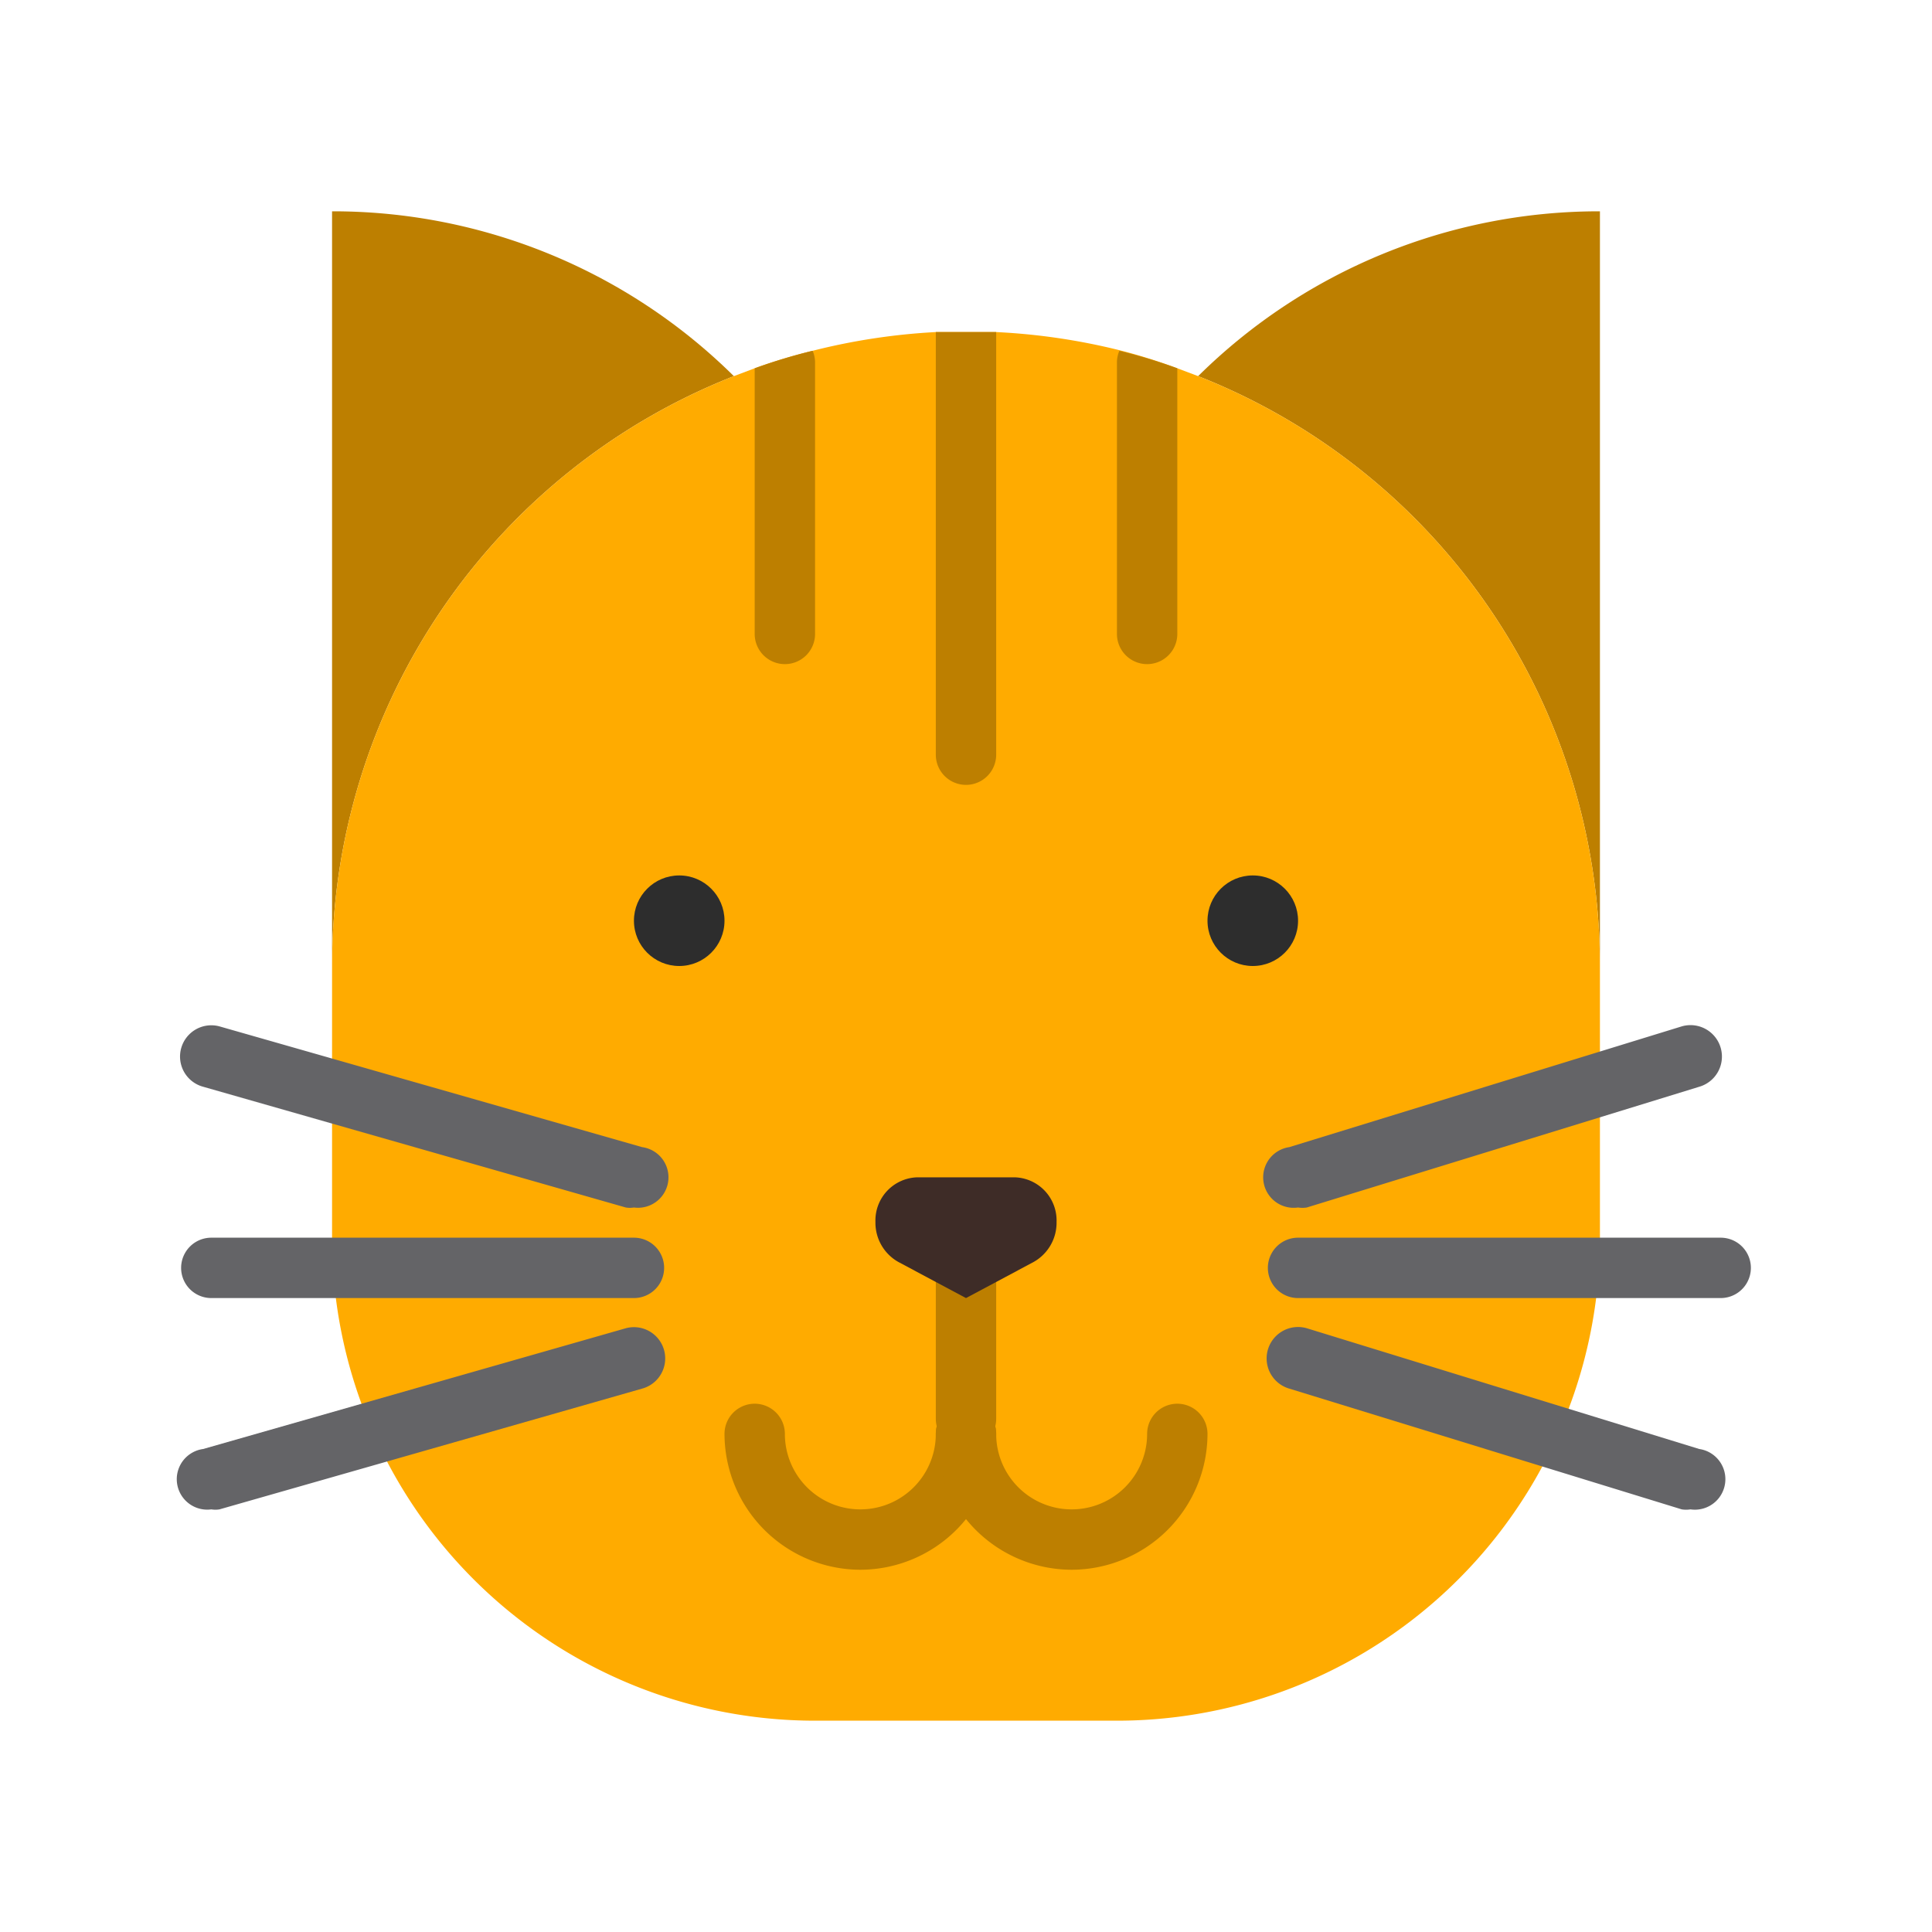 <?xml version="1.0" encoding="UTF-8"?> <svg xmlns="http://www.w3.org/2000/svg" viewBox="0 0 64 64"><defs><style>.cls-1{fill:#bd7f00;}.cls-2{fill:#ffab00;}.cls-3{fill:#2d2d2d;}.cls-4{fill:#646467;}.cls-5{fill:#3e2c27;}</style></defs><title></title><g id="Cat"><path class="cls-1" d="M24.31,12.46A21,21,0,0,0,11,32V7A18.88,18.88,0,0,1,24.31,12.46Z"></path><path class="cls-1" d="M53,7V32A21,21,0,0,0,39.69,12.46,18.88,18.88,0,0,1,53,7Z"></path><path class="cls-2" d="M53,32v9A16,16,0,0,1,37,57H27A16,16,0,0,1,11,41V32A21,21,0,0,1,24.31,12.46L25,12.2a18.43,18.43,0,0,1,1.92-.58A21.13,21.13,0,0,1,31,11l1,0,1,0a21.13,21.13,0,0,1,4.08.6A18.43,18.43,0,0,1,39,12.2l.69.26A21,21,0,0,1,53,32Z"></path><circle class="cls-3" cx="22.5" cy="30.5" r="1.5"></circle><circle class="cls-3" cx="41.5" cy="30.5" r="1.5"></circle><path class="cls-4" d="M43,40a1,1,0,0,1-.29-2l13-4A1,1,0,1,1,56.29,36l-13,4A.92.92,0,0,1,43,40Z"></path><path class="cls-4" d="M21,40a.84.84,0,0,1-.27,0l-14-4A1,1,0,1,1,7.27,34l14,4A1,1,0,0,1,21,40Z"></path><path class="cls-4" d="M56,50a.92.92,0,0,1-.29,0l-13-4A1,1,0,0,1,43.29,44l13,4A1,1,0,0,1,56,50Z"></path><path class="cls-4" d="M7,50a1,1,0,0,1-.27-2l14-4A1,1,0,0,1,21.27,46l-14,4A.84.84,0,0,1,7,50Z"></path><path class="cls-4" d="M21,43H7a1,1,0,0,1,0-2H21a1,1,0,0,1,0,2Z"></path><path class="cls-4" d="M57,43H43a1,1,0,0,1,0-2H57a1,1,0,0,1,0,2Z"></path><path class="cls-1" d="M32,48a1,1,0,0,1-1-1V42a1,1,0,0,1,2,0v5A1,1,0,0,1,32,48Z"></path><path class="cls-1" d="M28.5,52A4.51,4.51,0,0,1,24,47.5a1,1,0,0,1,2,0,2.5,2.5,0,0,0,5,0,1,1,0,0,1,2,0A4.51,4.51,0,0,1,28.5,52Z"></path><path class="cls-1" d="M35.5,52A4.51,4.51,0,0,1,31,47.5a1,1,0,0,1,2,0,2.5,2.5,0,0,0,5,0,1,1,0,0,1,2,0A4.51,4.51,0,0,1,35.5,52Z"></path><path class="cls-1" d="M27,12v9a1,1,0,0,1-2,0V12.2a18.43,18.43,0,0,1,1.92-.58A1,1,0,0,1,27,12Z"></path><path class="cls-1" d="M33,11V25a1,1,0,0,1-2,0V11l1,0Z"></path><path class="cls-1" d="M39,12.2V21a1,1,0,0,1-2,0V12a1,1,0,0,1,.08-.38A18.43,18.43,0,0,1,39,12.2Z"></path><path class="cls-5" d="M32,43h0l-2.23-1.19A1.49,1.49,0,0,1,29,40.48h0A1.43,1.43,0,0,1,30.39,39h3.22A1.43,1.43,0,0,1,35,40.48h0a1.49,1.49,0,0,1-.77,1.33Z"></path></g></svg> 